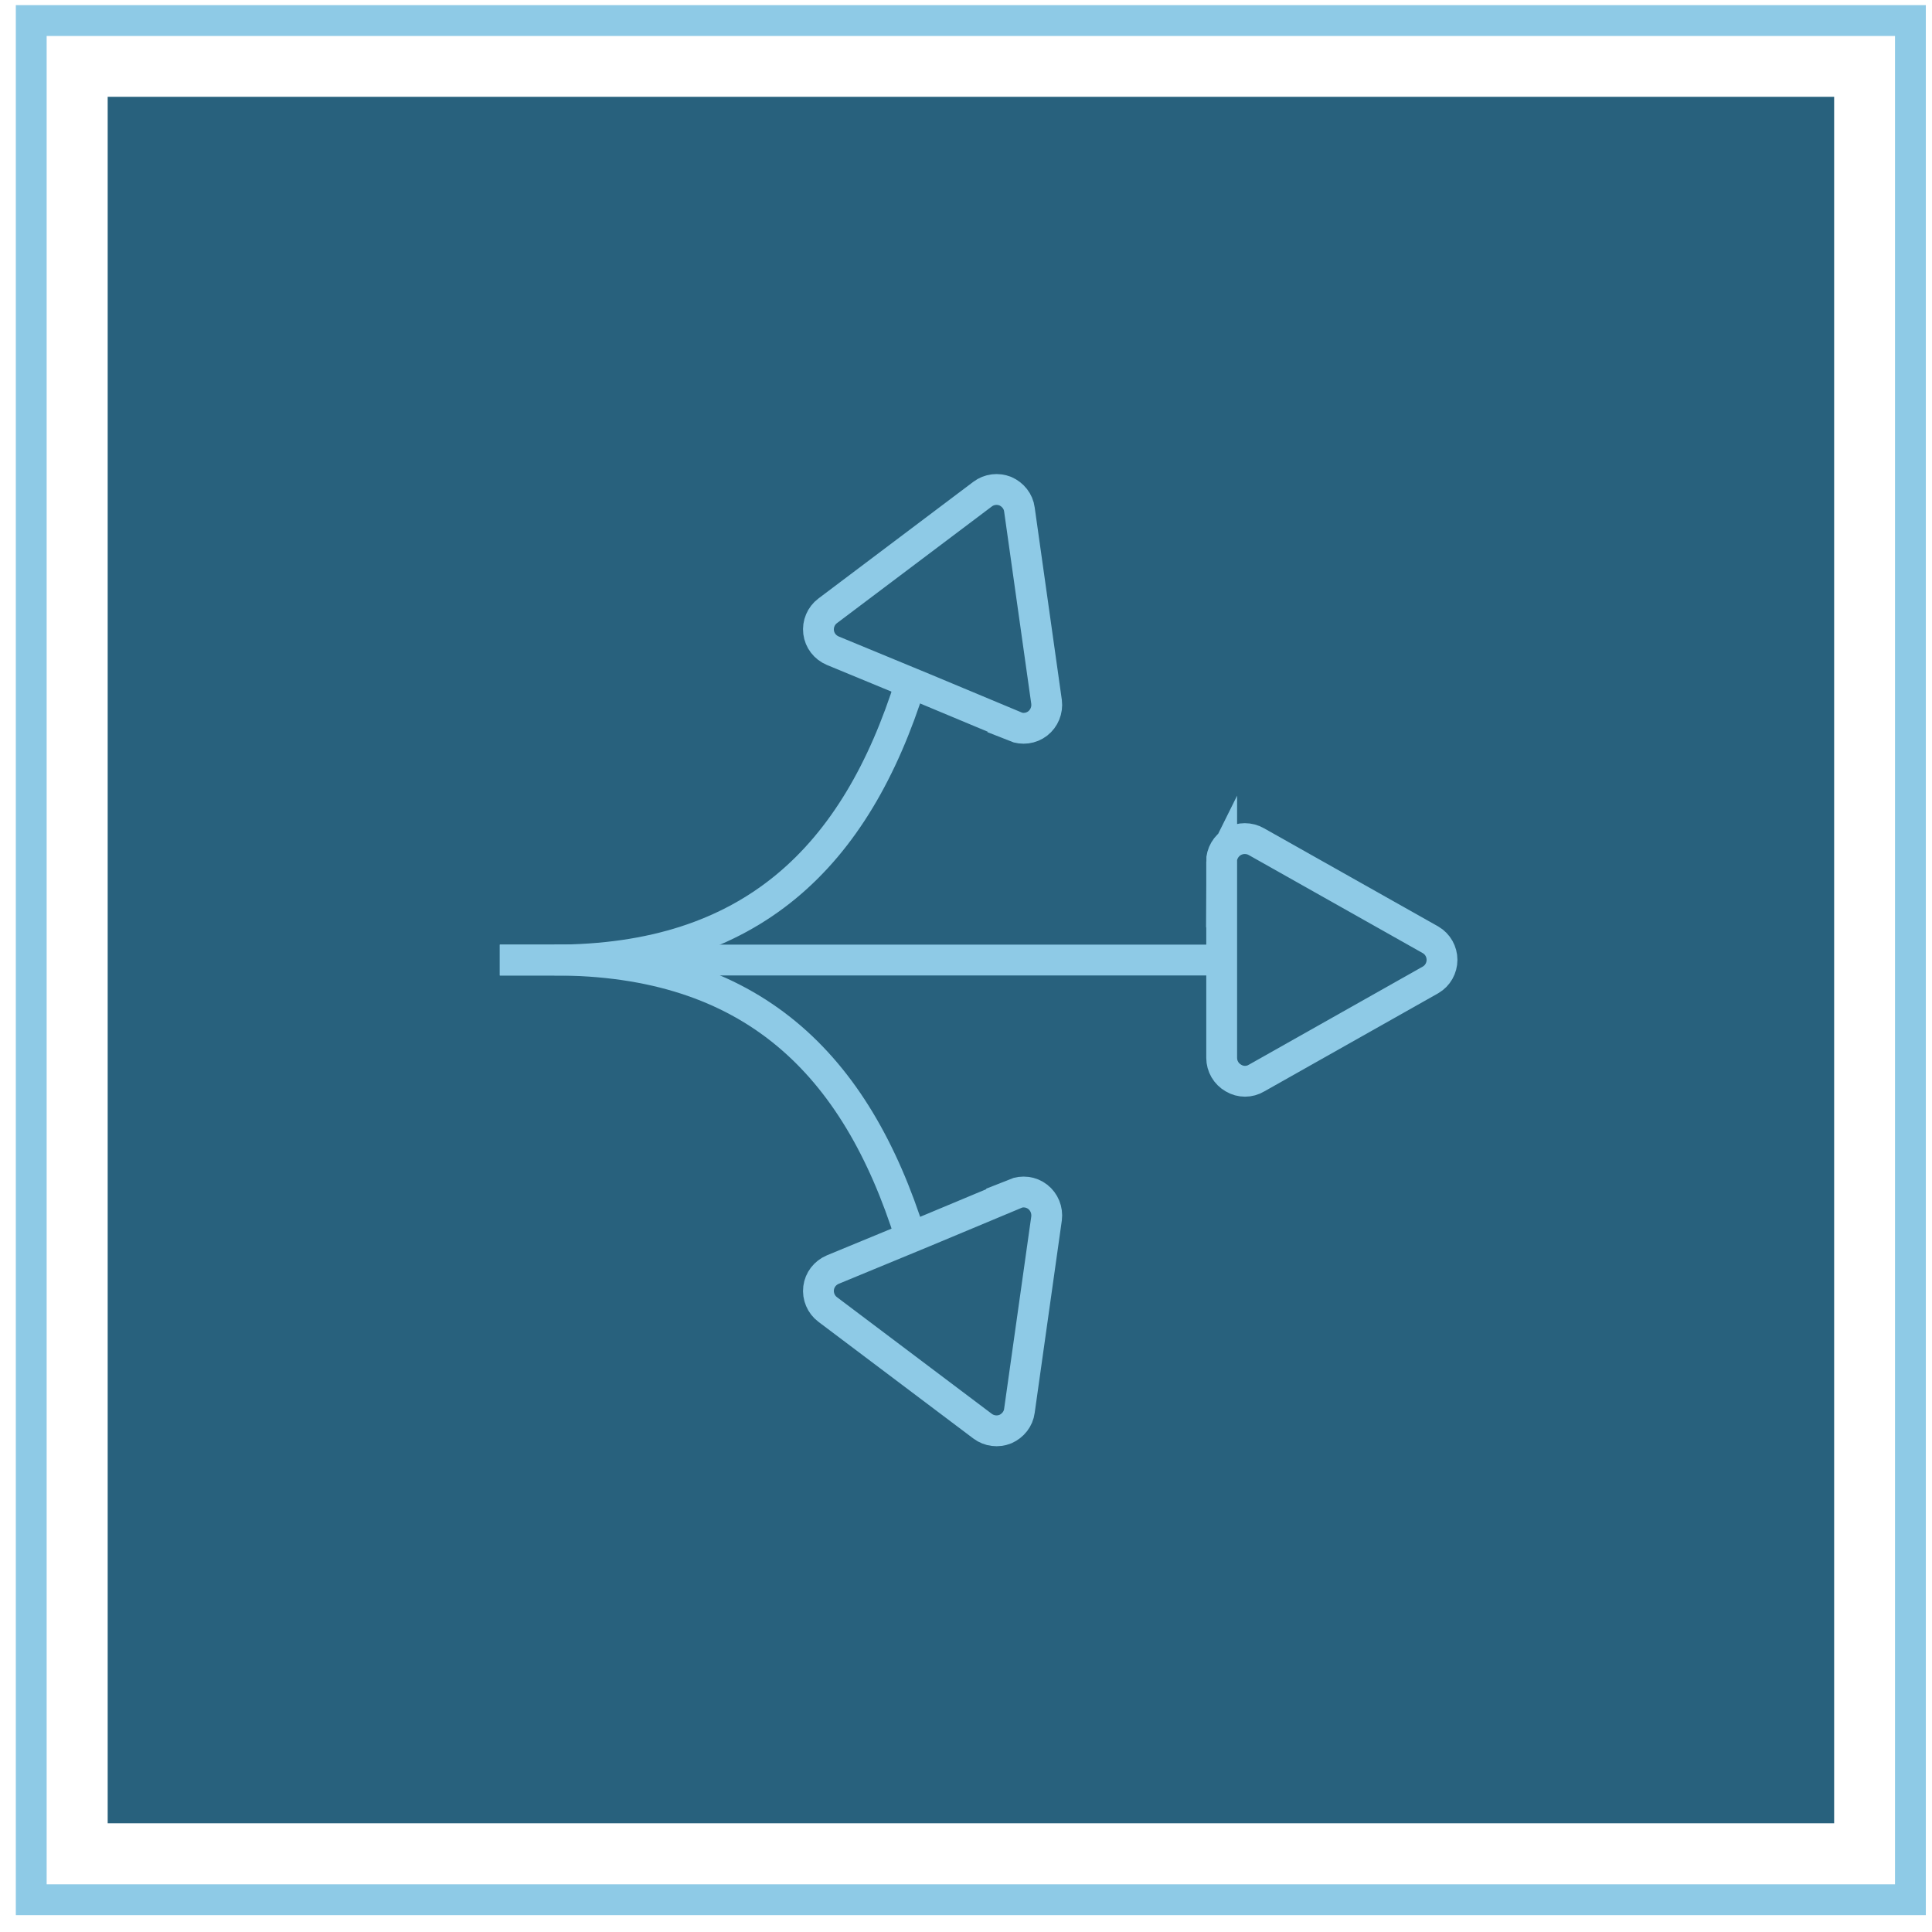 <?xml version="1.0" encoding="UTF-8"?>
<svg preserveAspectRatio="xMidYMid slice" xmlns="http://www.w3.org/2000/svg" width="94px" height="94px" viewBox="0 0 94 94" fill="none">
  <path d="M89.239 4.71H5.239V88.71H89.239V4.71Z" fill="#28617D"></path>
  <path d="M59.43 41.931C59.43 41.531 59.65 41.151 60 40.951C60.35 40.751 60.78 40.751 61.13 40.951L69.61 45.731C69.95 45.931 70.16 46.301 70.16 46.701C70.16 47.101 69.95 47.471 69.61 47.671L61.14 52.451C60.79 52.661 60.36 52.661 60.01 52.451C59.66 52.251 59.44 51.881 59.44 51.471V41.911L59.43 41.931Z" stroke="#8ECAE6" stroke-width="1.5" stroke-miterlimit="10"></path>
  <path d="M49.369 35.35C49.739 35.5 50.169 35.45 50.489 35.2C50.809 34.95 50.969 34.55 50.919 34.15L49.599 24.79C49.549 24.39 49.279 24.06 48.919 23.9C48.549 23.75 48.129 23.8 47.809 24.04L40.269 29.72C39.949 29.96 39.779 30.36 39.829 30.76C39.879 31.16 40.139 31.5 40.519 31.66L44.949 33.49L49.379 35.34L49.369 35.35Z" stroke="#8ECAE6" stroke-width="1.5" stroke-miterlimit="10"></path>
  <path d="M44.299 33.24C41.649 41.68 36.569 46.71 26.969 46.71H24.319" stroke="#8ECAE6" stroke-width="1.5" stroke-miterlimit="10"></path>
  <path d="M49.369 58.081C49.739 57.931 50.169 57.98 50.489 58.23C50.809 58.48 50.969 58.88 50.919 59.281L49.599 68.641C49.549 69.04 49.279 69.371 48.919 69.531C48.549 69.68 48.129 69.63 47.809 69.391L40.269 63.711C39.949 63.471 39.779 63.071 39.829 62.67C39.879 62.27 40.139 61.931 40.519 61.77L44.949 59.941L49.379 58.09L49.369 58.081Z" stroke="#8ECAE6" stroke-width="1.5" stroke-miterlimit="10"></path>
  <path d="M44.299 60.18C41.649 51.74 36.569 46.71 26.969 46.71H24.319" stroke="#8ECAE6" stroke-width="1.5" stroke-miterlimit="10"></path>
  <path d="M59.43 46.71H26.97" stroke="#8ECAE6" stroke-width="1.5" stroke-miterlimit="10"></path>
  <path d="M92.95 1H1.52V92.43H92.95V1Z" stroke="#8ECAE6" stroke-width="1.5" stroke-miterlimit="10"></path>
</svg>
